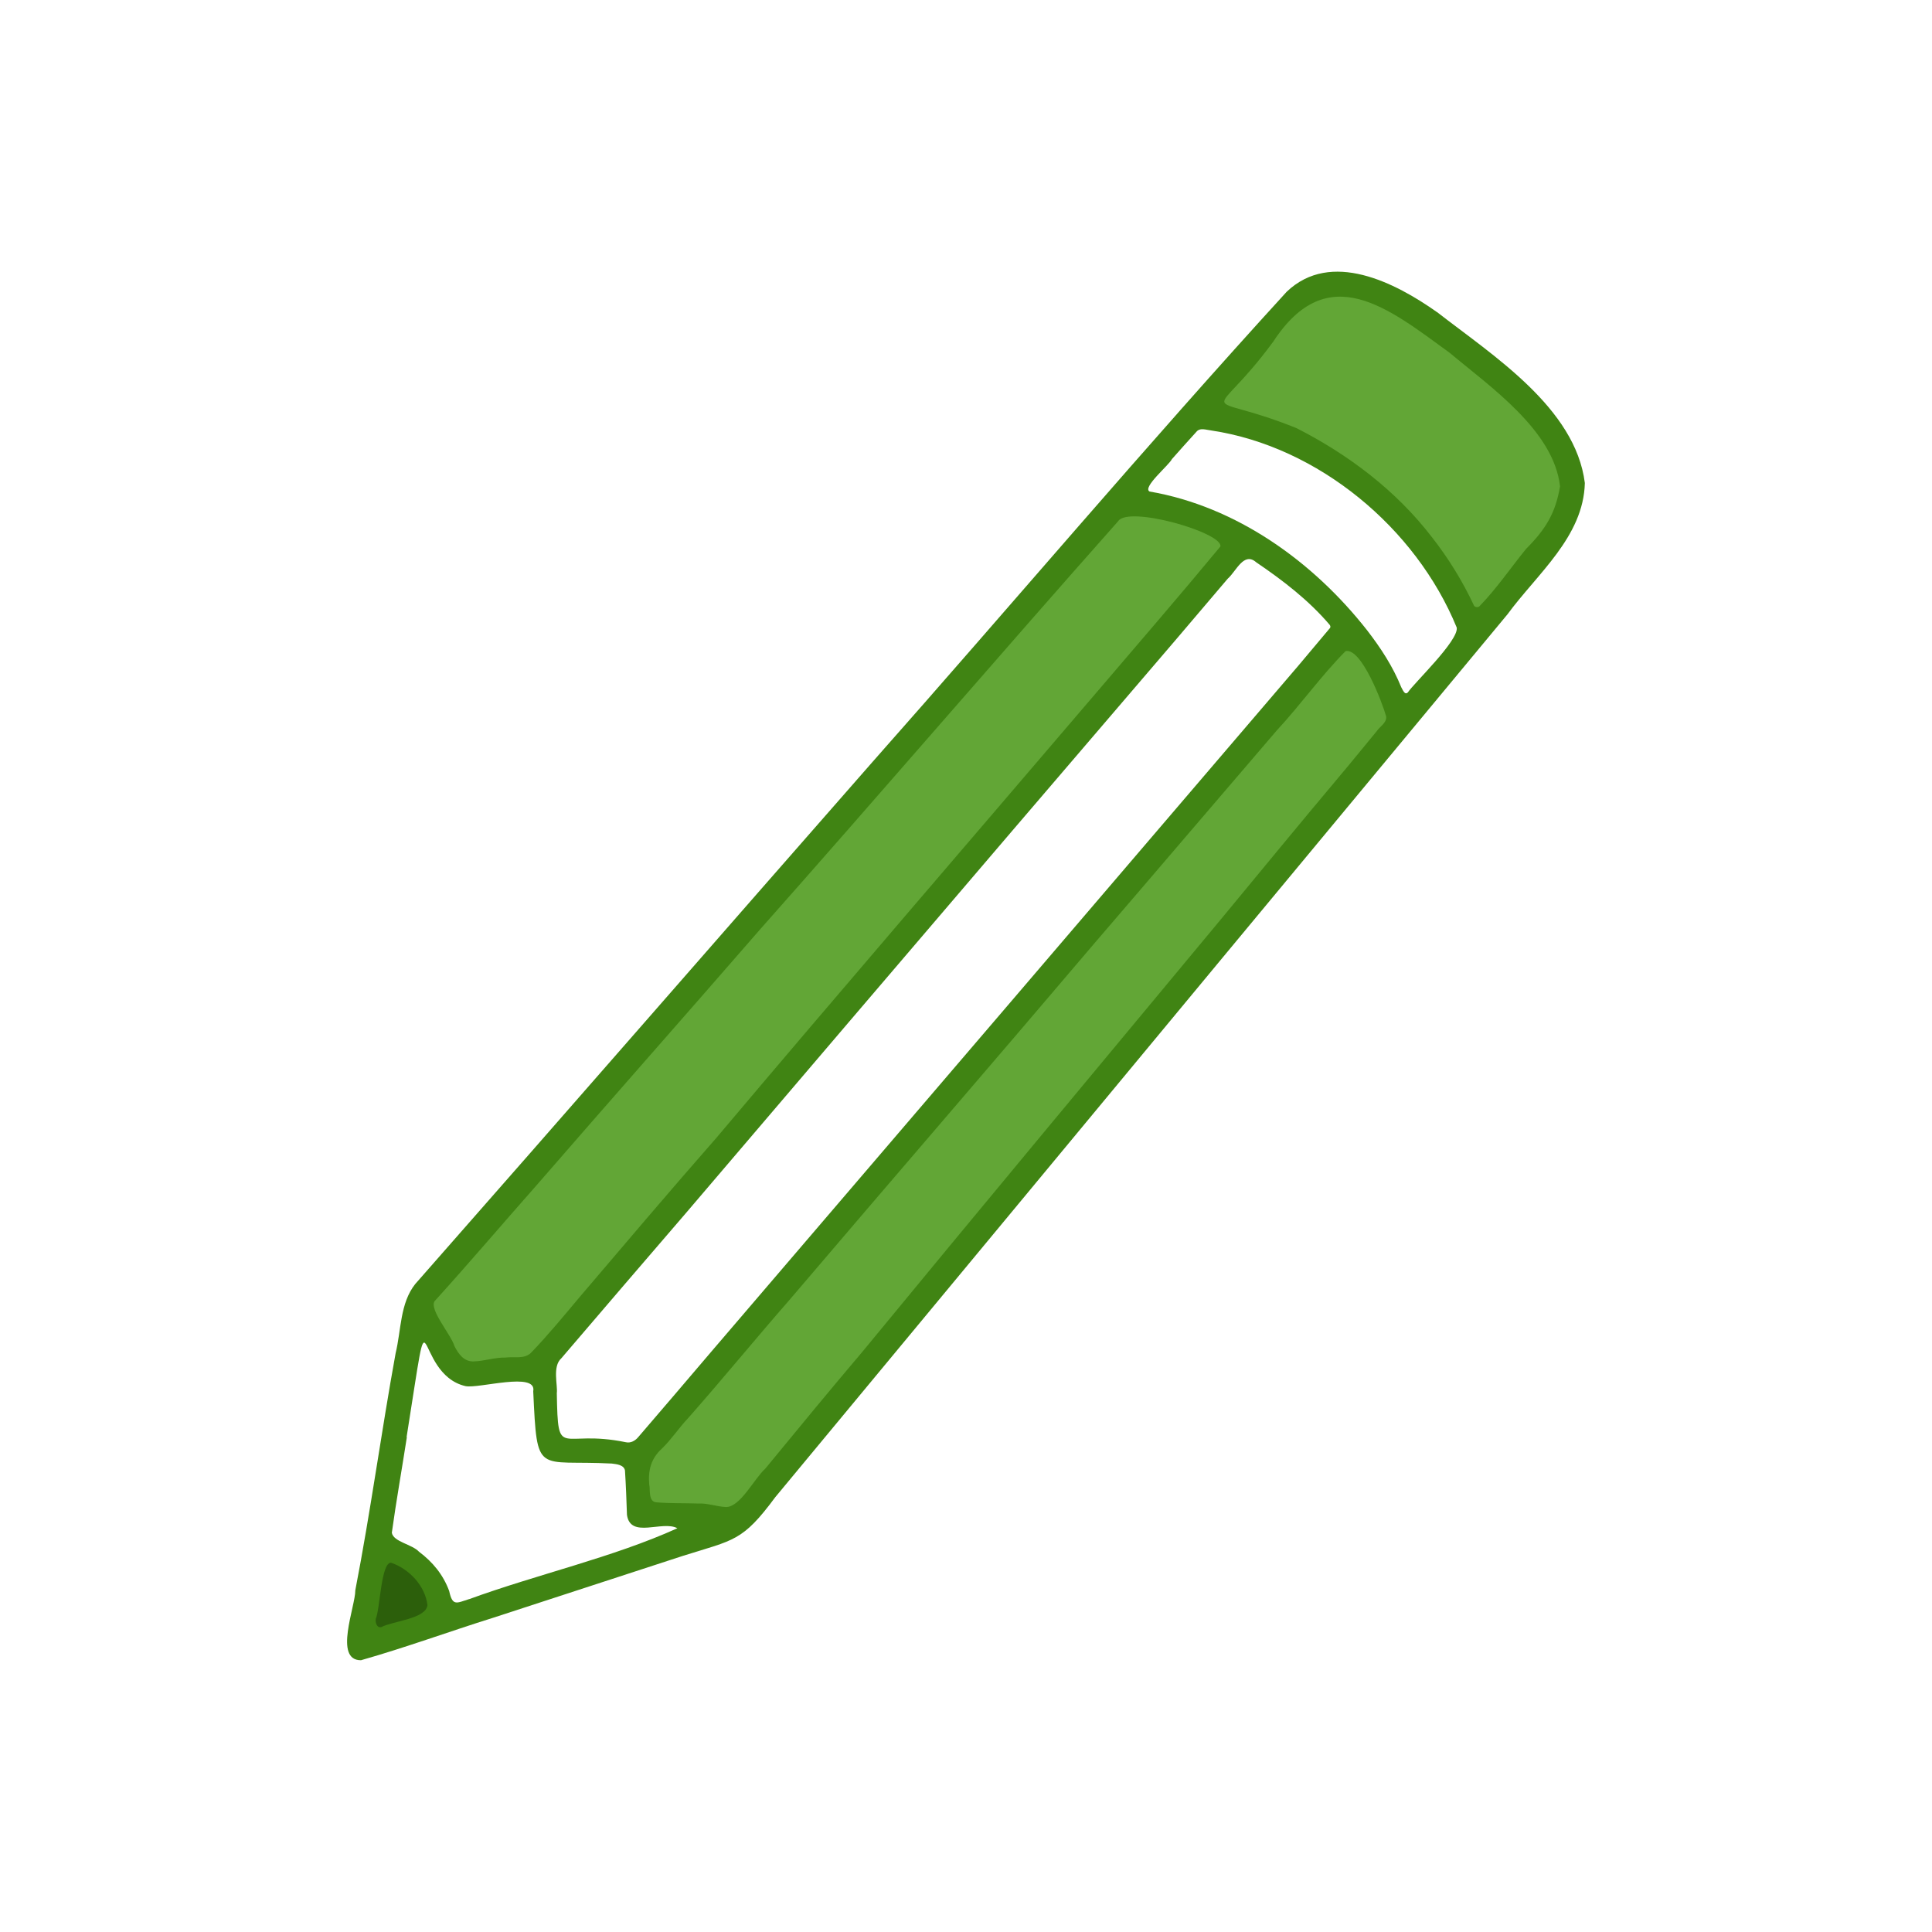 <svg width="64" height="64" viewBox="0 0 64 64" fill="none" xmlns="http://www.w3.org/2000/svg">
<g clip-path="url(#clip0_124_143)">
<path d="M47.607 10.343C46.22 9.361 44.089 8.264 42.623 9.665C37.961 14.765 33.499 20.05 28.917 25.224C23.858 30.989 18.822 36.776 13.755 42.535C13.249 43.17 13.291 44.066 13.106 44.825C12.63 47.437 12.276 50.074 11.77 52.68C11.775 53.213 11.043 55.005 11.959 54.997C13.434 54.578 14.88 54.046 16.344 53.588C18.44 52.904 20.533 52.222 22.629 51.538C24.32 51.006 24.593 51.067 25.682 49.596C32.275 41.65 38.857 33.698 45.453 25.754C46.949 23.953 48.446 22.151 49.939 20.348C50.921 19.007 52.456 17.782 52.5 16C52.186 13.507 49.45 11.775 47.607 10.341V10.343ZM15.538 52.973C15.125 53.102 14.991 53.221 14.88 52.705C14.682 52.164 14.333 51.742 13.877 51.4C13.654 51.158 13.029 51.075 12.98 50.774C13.126 49.715 13.315 48.661 13.478 47.605C13.478 47.605 13.472 47.605 13.469 47.605C14.352 42.044 13.632 45.506 15.42 45.917C15.854 46.008 17.793 45.423 17.664 46.088C17.796 48.929 17.771 48.35 20.266 48.482C20.423 48.502 20.668 48.523 20.703 48.711C20.734 49.199 20.753 49.69 20.769 50.181C20.882 50.984 21.941 50.355 22.439 50.625C20.31 51.591 17.793 52.151 15.538 52.975V52.973ZM44.045 20.819C43.701 21.227 43.357 21.639 43.013 22.047C36.536 29.621 30.058 37.193 23.575 44.761C22.764 45.71 21.958 46.662 21.141 47.608C21.042 47.726 20.893 47.812 20.734 47.776C18.539 47.324 18.486 48.419 18.445 46.151C18.481 45.892 18.291 45.266 18.594 44.996C19.969 43.385 21.35 41.779 22.731 40.174C26.331 35.949 29.937 31.728 33.543 27.508C35.339 25.406 37.141 23.31 38.937 21.208C39.515 20.53 40.092 19.848 40.67 19.17C40.95 18.927 41.201 18.265 41.613 18.626C42.496 19.225 43.354 19.884 44.047 20.698C44.078 20.742 44.081 20.783 44.047 20.819H44.045ZM46.633 22.94C46.529 23.04 46.462 22.833 46.419 22.767C46.141 22.077 45.739 21.465 45.288 20.88C43.503 18.604 40.961 16.778 38.081 16.282C37.831 16.144 38.728 15.408 38.821 15.209C39.086 14.908 39.355 14.61 39.625 14.312C39.748 14.152 39.957 14.243 40.125 14.26C43.668 14.792 46.905 17.487 48.256 20.789C48.327 21.219 46.837 22.631 46.636 22.938L46.633 22.94Z" fill="#408413"/>
<path d="M15.703 45.098C15.376 45.117 15.186 44.855 15.054 44.59C14.947 44.223 14.218 43.388 14.394 43.106C15.546 41.835 16.657 40.527 17.793 39.242C20.247 36.412 22.725 33.612 25.181 30.785C29.161 26.297 33.059 21.752 37.039 17.267C37.366 16.737 40.508 17.642 40.428 18.102C39.066 19.746 37.666 21.365 36.277 22.993C32.099 27.886 27.888 32.765 23.737 37.686C22.208 39.427 20.709 41.197 19.207 42.96C18.676 43.592 18.154 44.229 17.581 44.822C17.361 45.029 17.02 44.932 16.745 44.971C16.396 44.963 16.047 45.087 15.7 45.098H15.703Z" fill="#62A636"/>
<path d="M21.507 49.188C21.463 48.7 21.57 48.308 21.927 47.986C22.249 47.674 22.491 47.296 22.799 46.973C23.933 45.688 25.019 44.358 26.147 43.068C29.511 39.118 32.902 35.196 36.261 31.24C38.279 28.893 40.285 26.537 42.301 24.19C43.087 23.343 43.764 22.386 44.573 21.57C45.101 21.445 45.8 23.302 45.918 23.732C45.948 23.939 45.709 24.066 45.604 24.223C45.178 24.739 44.76 25.257 44.328 25.768C43.041 27.301 41.767 28.851 40.491 30.396C36.505 35.193 32.512 39.984 28.553 44.797C27.473 46.069 26.411 47.362 25.352 48.65C24.98 48.987 24.527 49.919 24.054 49.922C23.74 49.911 23.446 49.79 23.129 49.806C22.662 49.79 22.194 49.806 21.729 49.765C21.471 49.732 21.545 49.334 21.509 49.191L21.507 49.188Z" fill="#62A636"/>
<path d="M51.678 16.111C51.532 16.983 51.213 17.523 50.558 18.177C50.044 18.808 49.576 19.501 49.004 20.088C48.957 20.13 48.853 20.113 48.828 20.061C48.448 19.25 47.983 18.494 47.431 17.791C46.253 16.254 44.658 15.049 42.942 14.18C39.682 12.867 40.1 14.15 42.18 11.314C43.987 8.556 45.992 10.208 48.022 11.687C49.362 12.812 51.471 14.26 51.678 16.111Z" fill="#62A636"/>
<path d="M14.16 53.174C14.107 53.629 13.013 53.698 12.633 53.899C12.485 53.941 12.424 53.742 12.449 53.624C12.592 53.29 12.62 51.764 12.952 51.767C13.555 51.969 14.088 52.537 14.16 53.174Z" fill="#2C5F0B"/>
</g>
<defs>
<clipPath id="clip0_124_143">
<rect width="41" height="46" fill="white" transform="translate(11.5 9)"/>
</clipPath>
</defs>
</svg>
